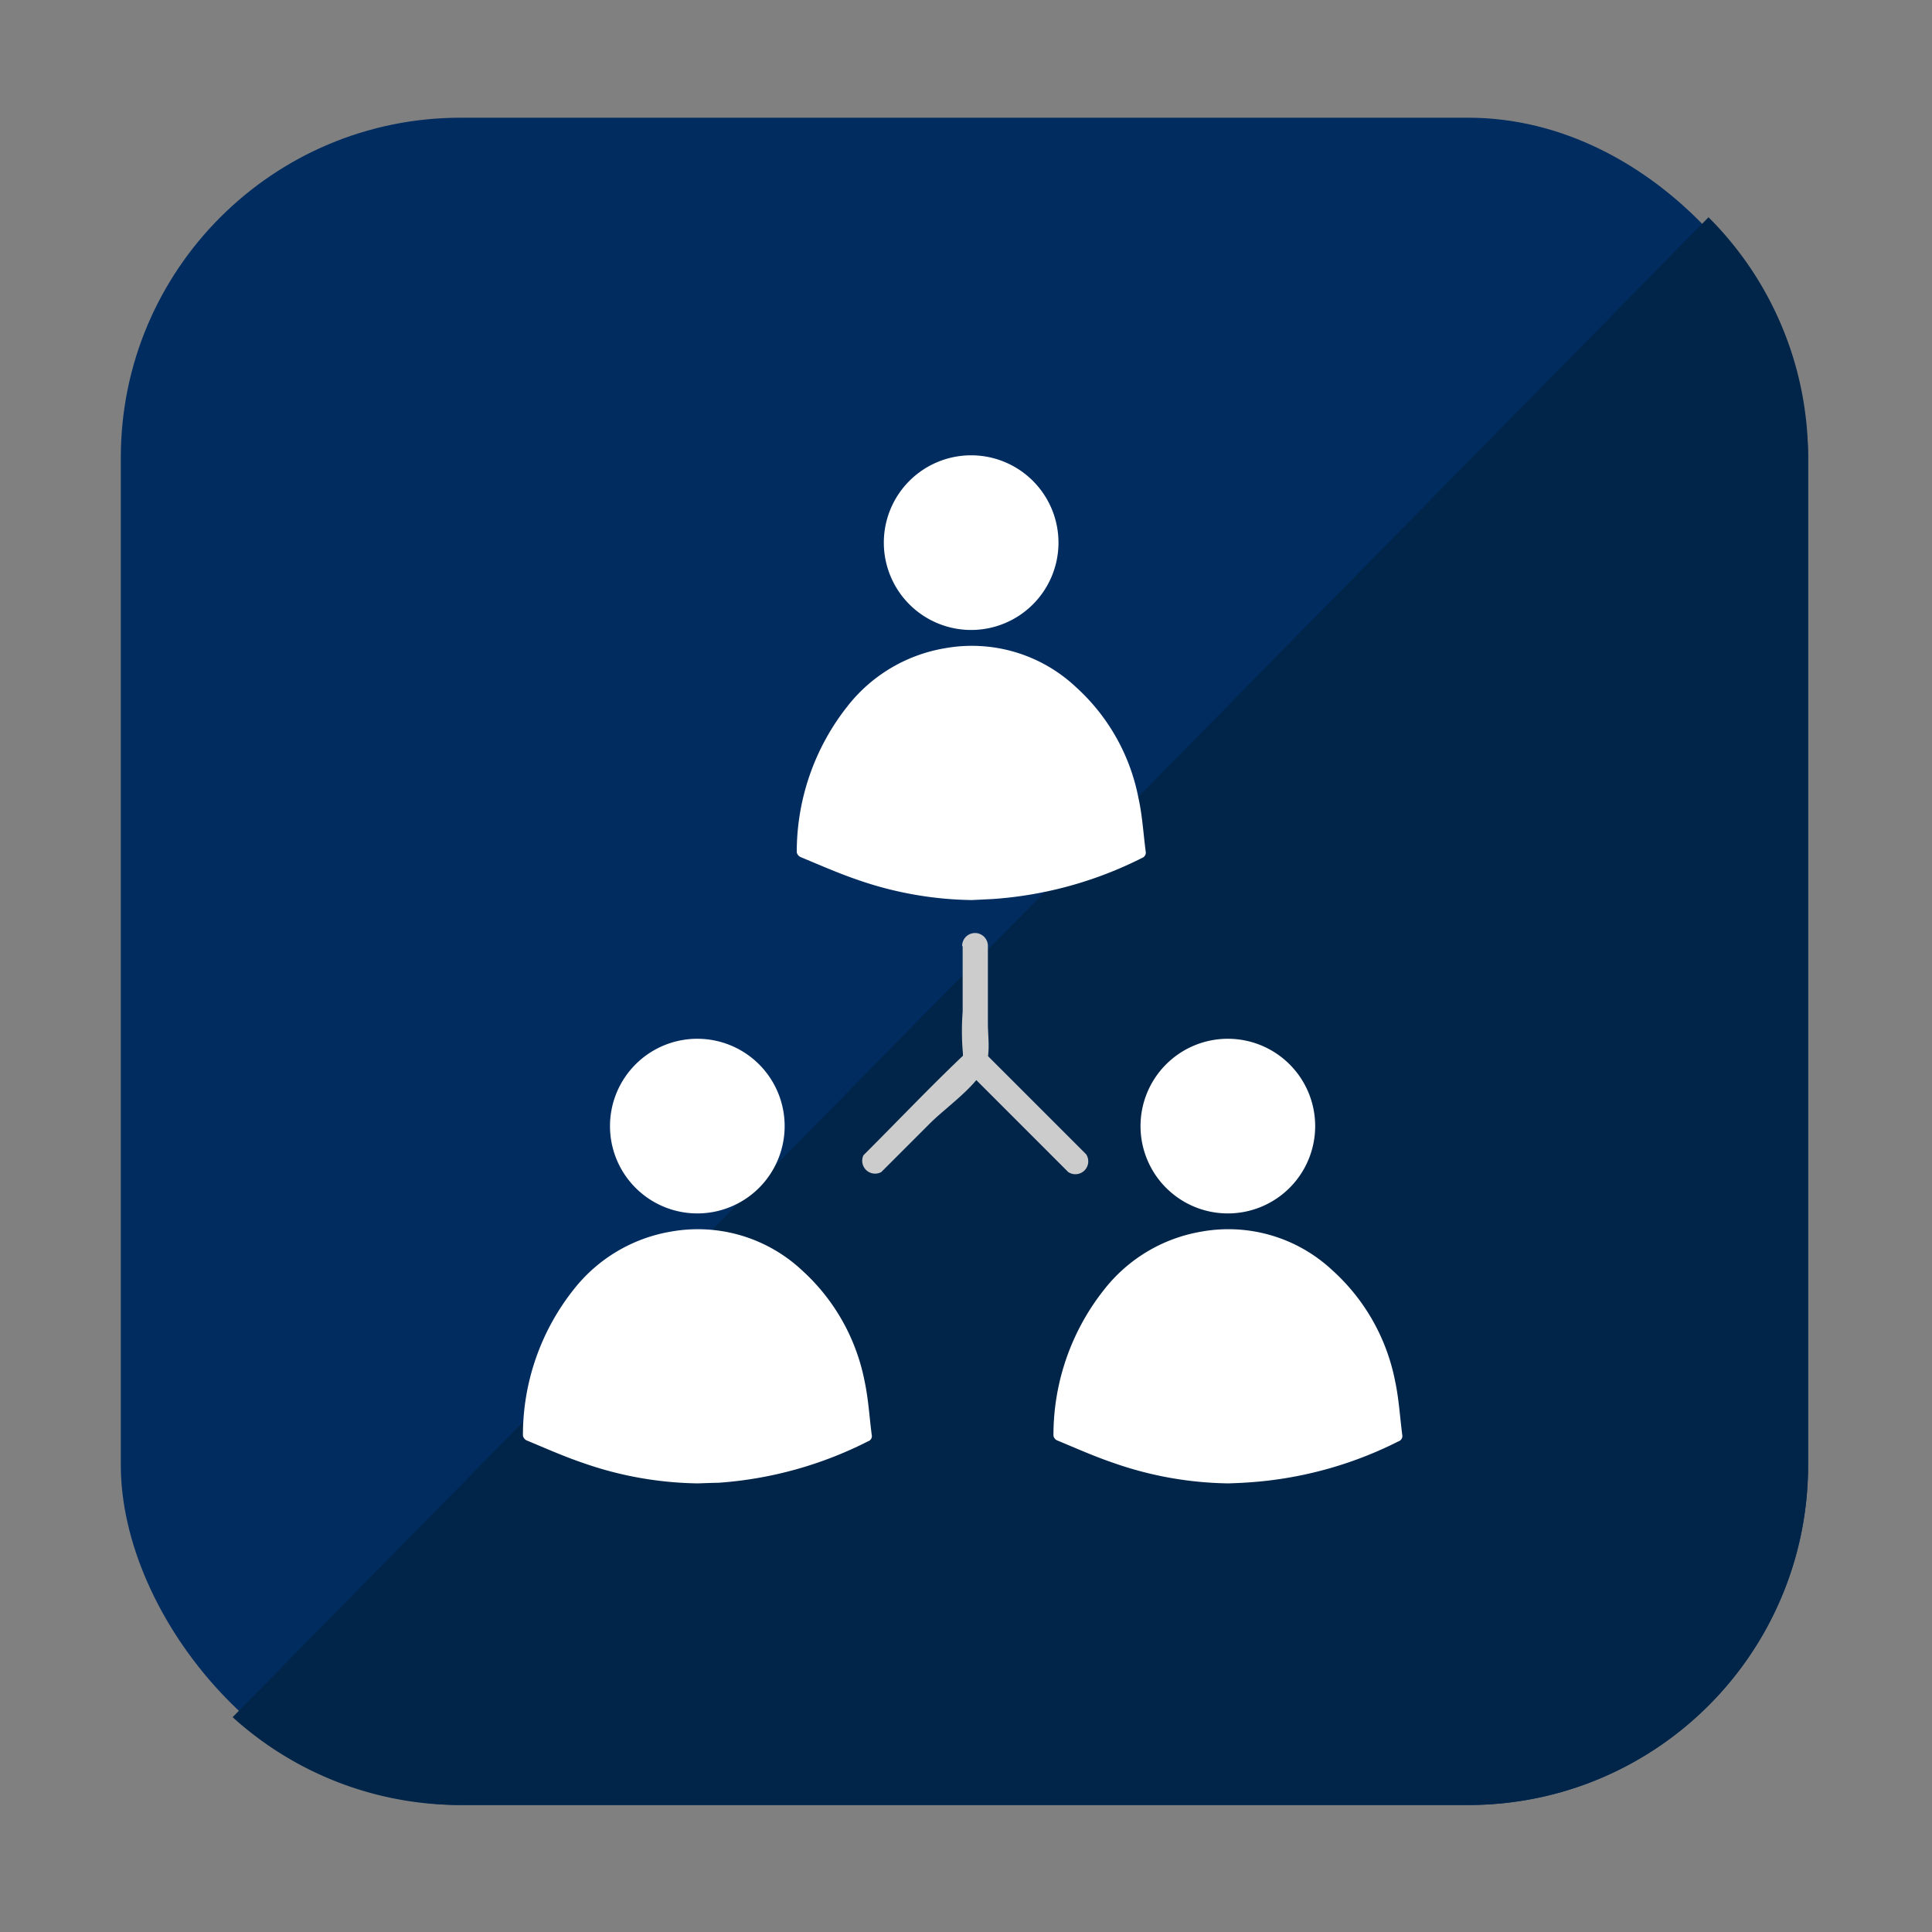 <svg xmlns="http://www.w3.org/2000/svg" id="Layer_1" data-name="Layer 1" viewBox="0 0 150 150"><rect x="0" y="0" width="150" height="150" fill="#808080" stroke="none"/><defs><style>.cls-1{fill:#002c60;}.cls-2{fill:#002549;}.cls-3{fill:#fff;}.cls-4{fill:#ccc;}</style></defs><rect class="cls-1" x="9.38" y="9.14" width="131" height="131" rx="26.38"></rect><path class="cls-2" d="M132.65,16.87a26.27,26.27,0,0,1,7.73,18.65v78.24A26.38,26.38,0,0,1,114,140.14H35.76a26.27,26.27,0,0,1-17.7-6.82"></path><path class="cls-3" d="M95.39,115.17a28,28,0,0,1-8.94-1.59c-1.48-.5-2.93-1.15-4.38-1.75a.49.49,0,0,1-.28-.37,18.17,18.17,0,0,1,3.93-11.33,12.17,12.17,0,0,1,7.57-4.51,11.81,11.81,0,0,1,10.15,3,15.62,15.62,0,0,1,4.88,8.63c.29,1.36.37,2.76.55,4.15a.43.43,0,0,1-.28.5A30.24,30.24,0,0,1,97,115.09C96.46,115.13,95.93,115.15,95.39,115.17Z"></path><path class="cls-3" d="M88.55,87.42a6.78,6.78,0,1,1,6.77,6.79A6.78,6.78,0,0,1,88.55,87.42Z"></path><path class="cls-3" d="M54.2,115.17a28,28,0,0,1-8.94-1.59c-1.48-.5-2.93-1.15-4.38-1.75a.52.52,0,0,1-.28-.37,18.17,18.17,0,0,1,3.93-11.33,12.17,12.17,0,0,1,7.57-4.51,11.84,11.84,0,0,1,10.16,3,15.66,15.66,0,0,1,4.87,8.63c.29,1.36.37,2.76.55,4.15a.42.42,0,0,1-.28.5,30.24,30.24,0,0,1-11.59,3.22C55.28,115.13,54.74,115.15,54.2,115.17Z"></path><path class="cls-3" d="M47.36,87.42a6.78,6.78,0,1,1,6.77,6.79A6.78,6.78,0,0,1,47.36,87.42Z"></path><path class="cls-3" d="M75.46,69.88a28,28,0,0,1-8.93-1.59c-1.49-.51-2.93-1.15-4.38-1.75a.53.53,0,0,1-.29-.37A18.23,18.23,0,0,1,65.8,54.83a12.16,12.16,0,0,1,7.56-4.5,11.79,11.79,0,0,1,10.16,3,15.6,15.6,0,0,1,4.87,8.63c.3,1.35.38,2.76.56,4.14a.44.44,0,0,1-.28.51A30.34,30.34,0,0,1,77.08,69.8Z"></path><path class="cls-3" d="M68.62,42.13a6.78,6.78,0,1,1,6.78,6.78A6.78,6.78,0,0,1,68.62,42.13Z"></path><path class="cls-4" d="M74.74,73.48v5.07a19.63,19.63,0,0,0,0,3,3.39,3.39,0,0,1,0,.78c.17-.71.38-.71,0-.34-2.63,2.5-5.13,5.14-7.7,7.7A1,1,0,0,0,68.42,91l3.76-3.76c1.22-1.22,3.34-2.68,4.19-4.19.59-1,.33-2.43.33-3.61v-6a1,1,0,0,0-2,0Z"></path><path class="cls-4" d="M74.94,83l8,8a1,1,0,0,0,1.39-1.38l-8-8A1,1,0,0,0,74.94,83Z"></path></svg>
